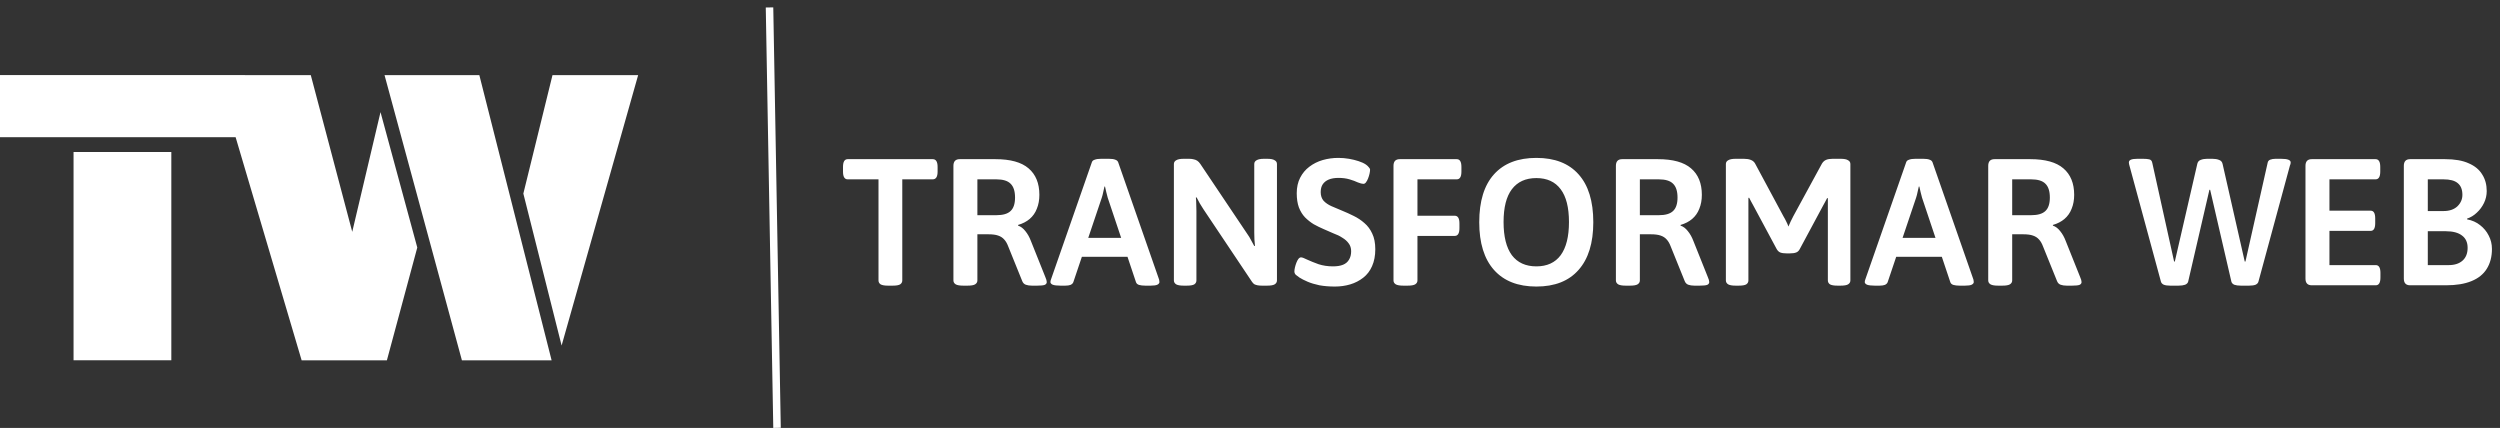<svg width="333" height="57" viewBox="0 0 333 57" fill="none" xmlns="http://www.w3.org/2000/svg">
<rect x="0" y="0" width="333" height="57" fill="#333333" stroke="none"/>
<path d="M0 10V18.274H31.384L40.179 48H51.533L55.582 32.97L50.684 14.934L46.918 30.88L41.397 10.01H32.618V10L0 10ZM51.221 10.011L61.528 48H73.476L63.849 10.011H51.221ZM73.59 10.011L69.71 25.785L74.807 46.025L85 10.011H73.59ZM9.797 20.249V47.99H22.821V20.249H9.797Z" fill="white"/>
<line x1="102.5" y1="0.991" x2="103.5" y2="56.991" stroke="white"/>
<path d="M118.264 38.048C117.832 38.048 117.512 37.992 117.304 37.88C117.112 37.752 117.016 37.576 117.016 37.352V23.888H112.912C112.496 23.888 112.288 23.544 112.288 22.856V22.232C112.288 21.544 112.496 21.2 112.912 21.2H124.24C124.672 21.2 124.888 21.544 124.888 22.232V22.856C124.888 23.544 124.672 23.888 124.24 23.888H120.184V37.352C120.184 37.576 120.088 37.752 119.896 37.88C119.704 37.992 119.384 38.048 118.936 38.048H118.264ZM128.292 38.048C127.844 38.048 127.516 37.992 127.308 37.88C127.1 37.752 126.996 37.576 126.996 37.352V22.088C126.996 21.496 127.276 21.2 127.836 21.2H132.588C134.588 21.2 136.06 21.608 137.004 22.424C137.964 23.24 138.444 24.416 138.444 25.952C138.444 26.64 138.332 27.256 138.108 27.8C137.9 28.344 137.58 28.8 137.148 29.168C136.732 29.52 136.22 29.784 135.612 29.96V30.056C135.964 30.168 136.284 30.408 136.572 30.776C136.876 31.144 137.124 31.584 137.316 32.096L139.236 36.896C139.3 37.04 139.348 37.168 139.38 37.28C139.412 37.392 139.428 37.488 139.428 37.568C139.428 37.744 139.332 37.872 139.14 37.952C138.948 38.016 138.628 38.048 138.18 38.048H137.436C137.132 38.048 136.868 38.008 136.644 37.928C136.42 37.848 136.26 37.688 136.164 37.448L134.292 32.816C134.148 32.432 133.972 32.128 133.764 31.904C133.556 31.664 133.284 31.488 132.948 31.376C132.628 31.264 132.204 31.208 131.676 31.208H130.188V37.352C130.188 37.576 130.084 37.752 129.876 37.88C129.684 37.992 129.356 38.048 128.892 38.048H128.292ZM130.188 28.664H132.708C133.588 28.664 134.22 28.48 134.604 28.112C135.004 27.744 135.204 27.144 135.204 26.312C135.204 25.464 135.004 24.848 134.604 24.464C134.22 24.08 133.588 23.888 132.708 23.888H130.188V28.664ZM141.236 38.048C140.788 38.048 140.452 38.008 140.228 37.928C140.02 37.832 139.916 37.712 139.916 37.568C139.916 37.504 139.924 37.44 139.94 37.376C139.972 37.312 139.996 37.24 140.012 37.16L145.436 21.608C145.484 21.448 145.612 21.336 145.82 21.272C146.028 21.192 146.308 21.152 146.66 21.152H147.716C148.084 21.152 148.364 21.192 148.556 21.272C148.748 21.336 148.876 21.448 148.94 21.608L154.364 37.16C154.396 37.24 154.412 37.312 154.412 37.376C154.428 37.44 154.436 37.504 154.436 37.568C154.436 37.712 154.34 37.832 154.148 37.928C153.972 38.008 153.684 38.048 153.284 38.048H152.54C152.22 38.048 151.948 38.016 151.724 37.952C151.516 37.888 151.38 37.768 151.316 37.592L147.548 26.336C147.484 26.096 147.42 25.848 147.356 25.592C147.292 25.336 147.236 25.088 147.188 24.848H147.116C147.068 25.088 147.012 25.336 146.948 25.592C146.9 25.848 146.836 26.096 146.756 26.336L142.964 37.592C142.9 37.752 142.772 37.872 142.58 37.952C142.404 38.016 142.18 38.048 141.908 38.048H141.236ZM142.988 34.208V31.688H151.34V34.208H142.988ZM157.659 38.048C157.211 38.048 156.883 37.992 156.675 37.88C156.467 37.752 156.363 37.576 156.363 37.352V21.848C156.363 21.624 156.467 21.456 156.675 21.344C156.883 21.216 157.211 21.152 157.659 21.152H158.379C158.635 21.152 158.843 21.176 159.003 21.224C159.179 21.256 159.339 21.32 159.483 21.416C159.627 21.512 159.763 21.656 159.891 21.848L166.155 31.184C166.331 31.424 166.491 31.688 166.635 31.976C166.779 32.248 166.923 32.512 167.067 32.768L167.163 32.744C167.147 32.472 167.123 32.2 167.091 31.928C167.075 31.64 167.067 31.32 167.067 30.968V21.848C167.067 21.624 167.171 21.456 167.379 21.344C167.587 21.216 167.915 21.152 168.363 21.152H168.795C169.259 21.152 169.587 21.216 169.779 21.344C169.987 21.456 170.091 21.624 170.091 21.848V37.352C170.091 37.576 169.987 37.752 169.779 37.88C169.587 37.992 169.259 38.048 168.795 38.048H168.075C167.867 38.048 167.675 38.032 167.499 38C167.339 37.968 167.195 37.92 167.067 37.856C166.955 37.776 166.851 37.664 166.755 37.52L160.299 27.872C160.139 27.632 159.979 27.376 159.819 27.104C159.675 26.816 159.531 26.544 159.387 26.288L159.291 26.312C159.323 26.584 159.339 26.864 159.339 27.152C159.355 27.424 159.363 27.736 159.363 28.088V37.352C159.363 37.576 159.267 37.752 159.075 37.88C158.883 37.992 158.555 38.048 158.091 38.048H157.659ZM177.813 38.168C177.061 38.168 176.373 38.112 175.749 38C175.141 37.872 174.613 37.712 174.165 37.52C173.717 37.328 173.357 37.144 173.085 36.968C172.893 36.84 172.733 36.72 172.605 36.608C172.477 36.48 172.413 36.328 172.413 36.152C172.413 36.008 172.437 35.832 172.485 35.624C172.533 35.416 172.597 35.208 172.677 35C172.757 34.792 172.845 34.624 172.941 34.496C173.053 34.352 173.173 34.28 173.301 34.28C173.445 34.28 173.725 34.384 174.141 34.592C174.557 34.784 175.053 34.984 175.629 35.192C176.221 35.384 176.861 35.48 177.549 35.48C178.093 35.48 178.541 35.408 178.893 35.264C179.245 35.12 179.509 34.896 179.685 34.592C179.877 34.288 179.973 33.912 179.973 33.464C179.973 33.048 179.861 32.696 179.637 32.408C179.429 32.12 179.149 31.872 178.797 31.664C178.461 31.44 178.069 31.248 177.621 31.088C177.189 30.912 176.749 30.72 176.301 30.512C175.853 30.32 175.413 30.104 174.981 29.864C174.565 29.608 174.181 29.304 173.829 28.952C173.493 28.6 173.221 28.16 173.013 27.632C172.821 27.104 172.725 26.472 172.725 25.736C172.725 24.952 172.877 24.264 173.181 23.672C173.485 23.08 173.893 22.592 174.405 22.208C174.933 21.808 175.525 21.512 176.181 21.32C176.853 21.128 177.549 21.032 178.269 21.032C178.749 21.032 179.221 21.072 179.685 21.152C180.149 21.232 180.573 21.336 180.957 21.464C181.357 21.592 181.685 21.744 181.941 21.92C182.101 22.032 182.229 22.152 182.325 22.28C182.437 22.392 182.493 22.504 182.493 22.616C182.493 22.744 182.469 22.92 182.421 23.144C182.373 23.352 182.309 23.56 182.229 23.768C182.149 23.976 182.053 24.152 181.941 24.296C181.845 24.424 181.733 24.488 181.605 24.488C181.429 24.488 181.181 24.424 180.861 24.296C180.557 24.152 180.189 24.016 179.757 23.888C179.325 23.76 178.837 23.696 178.293 23.696C177.781 23.696 177.349 23.768 176.997 23.912C176.645 24.056 176.373 24.272 176.181 24.56C176.005 24.832 175.917 25.176 175.917 25.592C175.917 26.056 176.045 26.44 176.301 26.744C176.573 27.032 176.925 27.272 177.357 27.464C177.805 27.656 178.277 27.856 178.773 28.064C179.285 28.272 179.797 28.504 180.309 28.76C180.837 29.016 181.317 29.336 181.749 29.72C182.181 30.088 182.525 30.552 182.781 31.112C183.053 31.672 183.189 32.368 183.189 33.2C183.189 34.064 183.045 34.816 182.757 35.456C182.485 36.08 182.093 36.592 181.581 36.992C181.069 37.392 180.493 37.688 179.853 37.88C179.213 38.072 178.533 38.168 177.813 38.168ZM186.909 38.048C186.461 38.048 186.133 37.992 185.925 37.88C185.717 37.752 185.613 37.576 185.613 37.352V22.088C185.613 21.496 185.893 21.2 186.453 21.2H194.037C194.453 21.2 194.661 21.544 194.661 22.232V22.856C194.661 23.544 194.453 23.888 194.037 23.888H188.805V28.736H193.773C194.189 28.736 194.397 29.08 194.397 29.768V30.392C194.397 31.08 194.189 31.424 193.773 31.424H188.805V37.352C188.805 37.576 188.701 37.752 188.493 37.88C188.301 37.992 187.973 38.048 187.509 38.048H186.909ZM204.643 38.168C202.195 38.168 200.315 37.432 199.003 35.96C197.691 34.488 197.035 32.368 197.035 29.6C197.035 26.8 197.691 24.672 199.003 23.216C200.315 21.76 202.195 21.032 204.643 21.032C207.091 21.032 208.963 21.76 210.259 23.216C211.571 24.672 212.227 26.8 212.227 29.6C212.227 32.368 211.571 34.488 210.259 35.96C208.963 37.432 207.091 38.168 204.643 38.168ZM204.643 35.48C206.067 35.48 207.147 34.984 207.883 33.992C208.619 32.984 208.987 31.512 208.987 29.576C208.987 27.64 208.619 26.184 207.883 25.208C207.147 24.216 206.067 23.72 204.643 23.72C203.219 23.72 202.131 24.216 201.379 25.208C200.643 26.184 200.275 27.64 200.275 29.576C200.275 31.512 200.643 32.984 201.379 33.992C202.131 34.984 203.219 35.48 204.643 35.48ZM216.534 38.048C216.086 38.048 215.758 37.992 215.55 37.88C215.342 37.752 215.238 37.576 215.238 37.352V22.088C215.238 21.496 215.518 21.2 216.078 21.2H220.83C222.83 21.2 224.302 21.608 225.246 22.424C226.206 23.24 226.686 24.416 226.686 25.952C226.686 26.64 226.574 27.256 226.35 27.8C226.142 28.344 225.822 28.8 225.39 29.168C224.974 29.52 224.462 29.784 223.854 29.96V30.056C224.206 30.168 224.526 30.408 224.814 30.776C225.118 31.144 225.366 31.584 225.558 32.096L227.478 36.896C227.542 37.04 227.59 37.168 227.622 37.28C227.654 37.392 227.67 37.488 227.67 37.568C227.67 37.744 227.574 37.872 227.382 37.952C227.19 38.016 226.87 38.048 226.422 38.048H225.678C225.374 38.048 225.11 38.008 224.886 37.928C224.662 37.848 224.502 37.688 224.406 37.448L222.534 32.816C222.39 32.432 222.214 32.128 222.006 31.904C221.798 31.664 221.526 31.488 221.19 31.376C220.87 31.264 220.446 31.208 219.918 31.208H218.43V37.352C218.43 37.576 218.326 37.752 218.118 37.88C217.926 37.992 217.598 38.048 217.134 38.048H216.534ZM218.43 28.664H220.95C221.83 28.664 222.462 28.48 222.846 28.112C223.246 27.744 223.446 27.144 223.446 26.312C223.446 25.464 223.246 24.848 222.846 24.464C222.462 24.08 221.83 23.888 220.95 23.888H218.43V28.664ZM231.183 38.048C230.735 38.048 230.407 37.992 230.199 37.88C229.991 37.752 229.887 37.576 229.887 37.352V21.848C229.887 21.624 229.991 21.456 230.199 21.344C230.407 21.216 230.735 21.152 231.183 21.152H232.287C232.655 21.152 232.959 21.2 233.199 21.296C233.455 21.392 233.647 21.552 233.775 21.776L237.567 28.832C237.695 29.04 237.815 29.264 237.927 29.504C238.055 29.744 238.151 29.968 238.215 30.176C238.295 29.984 238.399 29.752 238.527 29.48C238.655 29.208 238.767 28.984 238.863 28.808L242.679 21.8C242.823 21.56 243.007 21.392 243.231 21.296C243.455 21.2 243.743 21.152 244.095 21.152H245.175C245.639 21.152 245.967 21.216 246.159 21.344C246.367 21.456 246.471 21.624 246.471 21.848V37.352C246.471 37.576 246.367 37.752 246.159 37.88C245.967 37.992 245.639 38.048 245.175 38.048H244.743C244.295 38.048 243.967 37.992 243.759 37.88C243.567 37.752 243.471 37.576 243.471 37.352V27.632C243.471 27.424 243.471 27.224 243.471 27.032C243.471 26.824 243.471 26.616 243.471 26.408L243.375 26.384C243.295 26.56 243.207 26.728 243.111 26.888C243.015 27.048 242.927 27.208 242.847 27.368L239.727 33.176C239.615 33.4 239.455 33.552 239.247 33.632C239.039 33.712 238.751 33.752 238.383 33.752H237.999C237.631 33.752 237.343 33.712 237.135 33.632C236.943 33.552 236.783 33.4 236.655 33.176L233.511 27.32C233.431 27.16 233.343 27 233.247 26.84C233.151 26.68 233.063 26.512 232.983 26.336L232.887 26.36C232.887 26.552 232.887 26.752 232.887 26.96C232.887 27.168 232.887 27.376 232.887 27.584V37.352C232.887 37.576 232.791 37.752 232.599 37.88C232.407 37.992 232.079 38.048 231.615 38.048H231.183ZM249.705 38.048C249.257 38.048 248.921 38.008 248.697 37.928C248.489 37.832 248.385 37.712 248.385 37.568C248.385 37.504 248.393 37.44 248.409 37.376C248.441 37.312 248.465 37.24 248.481 37.16L253.905 21.608C253.953 21.448 254.081 21.336 254.289 21.272C254.497 21.192 254.777 21.152 255.129 21.152H256.185C256.553 21.152 256.833 21.192 257.025 21.272C257.217 21.336 257.345 21.448 257.409 21.608L262.833 37.16C262.865 37.24 262.881 37.312 262.881 37.376C262.897 37.44 262.905 37.504 262.905 37.568C262.905 37.712 262.809 37.832 262.617 37.928C262.441 38.008 262.153 38.048 261.753 38.048H261.009C260.689 38.048 260.417 38.016 260.193 37.952C259.985 37.888 259.849 37.768 259.785 37.592L256.017 26.336C255.953 26.096 255.889 25.848 255.825 25.592C255.761 25.336 255.705 25.088 255.657 24.848H255.585C255.537 25.088 255.481 25.336 255.417 25.592C255.369 25.848 255.305 26.096 255.225 26.336L251.433 37.592C251.369 37.752 251.241 37.872 251.049 37.952C250.873 38.016 250.649 38.048 250.377 38.048H249.705ZM251.457 34.208V31.688H259.809V34.208H251.457ZM266.128 38.048C265.68 38.048 265.352 37.992 265.144 37.88C264.936 37.752 264.832 37.576 264.832 37.352V22.088C264.832 21.496 265.112 21.2 265.672 21.2H270.424C272.424 21.2 273.896 21.608 274.84 22.424C275.8 23.24 276.28 24.416 276.28 25.952C276.28 26.64 276.168 27.256 275.944 27.8C275.736 28.344 275.416 28.8 274.984 29.168C274.568 29.52 274.056 29.784 273.448 29.96V30.056C273.8 30.168 274.12 30.408 274.408 30.776C274.712 31.144 274.96 31.584 275.152 32.096L277.072 36.896C277.136 37.04 277.184 37.168 277.216 37.28C277.248 37.392 277.264 37.488 277.264 37.568C277.264 37.744 277.168 37.872 276.976 37.952C276.784 38.016 276.464 38.048 276.016 38.048H275.272C274.968 38.048 274.704 38.008 274.48 37.928C274.256 37.848 274.096 37.688 274 37.448L272.128 32.816C271.984 32.432 271.808 32.128 271.6 31.904C271.392 31.664 271.12 31.488 270.784 31.376C270.464 31.264 270.04 31.208 269.512 31.208H268.024V37.352C268.024 37.576 267.92 37.752 267.712 37.88C267.52 37.992 267.192 38.048 266.728 38.048H266.128ZM268.024 28.664H270.544C271.424 28.664 272.056 28.48 272.44 28.112C272.84 27.744 273.04 27.144 273.04 26.312C273.04 25.464 272.84 24.848 272.44 24.464C272.056 24.08 271.424 23.888 270.544 23.888H268.024V28.664ZM289.062 38.048C288.71 38.048 288.43 38.008 288.222 37.928C288.014 37.832 287.886 37.696 287.838 37.52L283.638 22.04C283.622 21.976 283.606 21.912 283.59 21.848C283.574 21.768 283.566 21.696 283.566 21.632C283.566 21.472 283.654 21.352 283.83 21.272C284.022 21.192 284.31 21.152 284.694 21.152H285.462C285.782 21.152 286.054 21.176 286.278 21.224C286.502 21.272 286.638 21.432 286.686 21.704L289.59 34.832H289.686L292.686 21.8C292.75 21.544 292.902 21.376 293.142 21.296C293.382 21.2 293.662 21.152 293.982 21.152H294.702C295.038 21.152 295.326 21.2 295.566 21.296C295.822 21.376 295.982 21.552 296.046 21.824L298.998 34.832H299.094L302.046 21.704C302.078 21.496 302.19 21.352 302.382 21.272C302.59 21.192 302.83 21.152 303.102 21.152H303.822C304.27 21.152 304.598 21.192 304.806 21.272C305.014 21.352 305.118 21.472 305.118 21.632C305.118 21.696 305.11 21.768 305.094 21.848C305.078 21.912 305.054 21.976 305.022 22.04L300.822 37.52C300.774 37.696 300.646 37.832 300.438 37.928C300.23 38.008 299.95 38.048 299.598 38.048H298.47C298.118 38.048 297.83 38.008 297.606 37.928C297.398 37.832 297.27 37.696 297.222 37.52L294.39 25.28H294.294L291.462 37.52C291.414 37.696 291.278 37.832 291.054 37.928C290.83 38.008 290.542 38.048 290.19 38.048H289.062ZM307.93 38C307.37 38 307.09 37.704 307.09 37.112V22.088C307.09 21.496 307.37 21.2 307.93 21.2H316.426C316.842 21.2 317.05 21.544 317.05 22.232V22.856C317.05 23.544 316.842 23.888 316.426 23.888H310.282V28.064H315.778C316.178 28.064 316.378 28.408 316.378 29.096V29.72C316.378 30.408 316.178 30.752 315.778 30.752H310.282V35.312H316.45C316.866 35.312 317.074 35.656 317.074 36.344V36.968C317.074 37.656 316.866 38 316.45 38H307.93ZM321.031 38C320.471 38 320.191 37.704 320.191 37.112V22.088C320.191 21.496 320.471 21.2 321.031 21.2H325.663C326.975 21.2 328.031 21.384 328.831 21.752C329.647 22.104 330.247 22.6 330.631 23.24C331.031 23.864 331.231 24.6 331.231 25.448C331.231 26.008 331.111 26.536 330.871 27.032C330.631 27.528 330.311 27.96 329.911 28.328C329.527 28.696 329.095 28.96 328.615 29.12V29.216C329.287 29.344 329.863 29.6 330.343 29.984C330.839 30.368 331.223 30.832 331.495 31.376C331.783 31.92 331.927 32.512 331.927 33.152C331.927 34.192 331.695 35.08 331.231 35.816C330.783 36.536 330.103 37.08 329.191 37.448C328.295 37.816 327.175 38 325.831 38H321.031ZM323.383 35.312H326.167C326.951 35.312 327.567 35.112 328.015 34.712C328.463 34.312 328.687 33.744 328.687 33.008C328.687 32.288 328.439 31.744 327.943 31.376C327.447 30.992 326.727 30.8 325.783 30.8H323.383V35.312ZM323.383 28.112H325.471C326.255 28.112 326.871 27.904 327.319 27.488C327.767 27.056 327.991 26.544 327.991 25.952C327.991 25.248 327.783 24.728 327.367 24.392C326.967 24.056 326.335 23.888 325.471 23.888H323.383V28.112Z" fill="white"/>
</svg>
